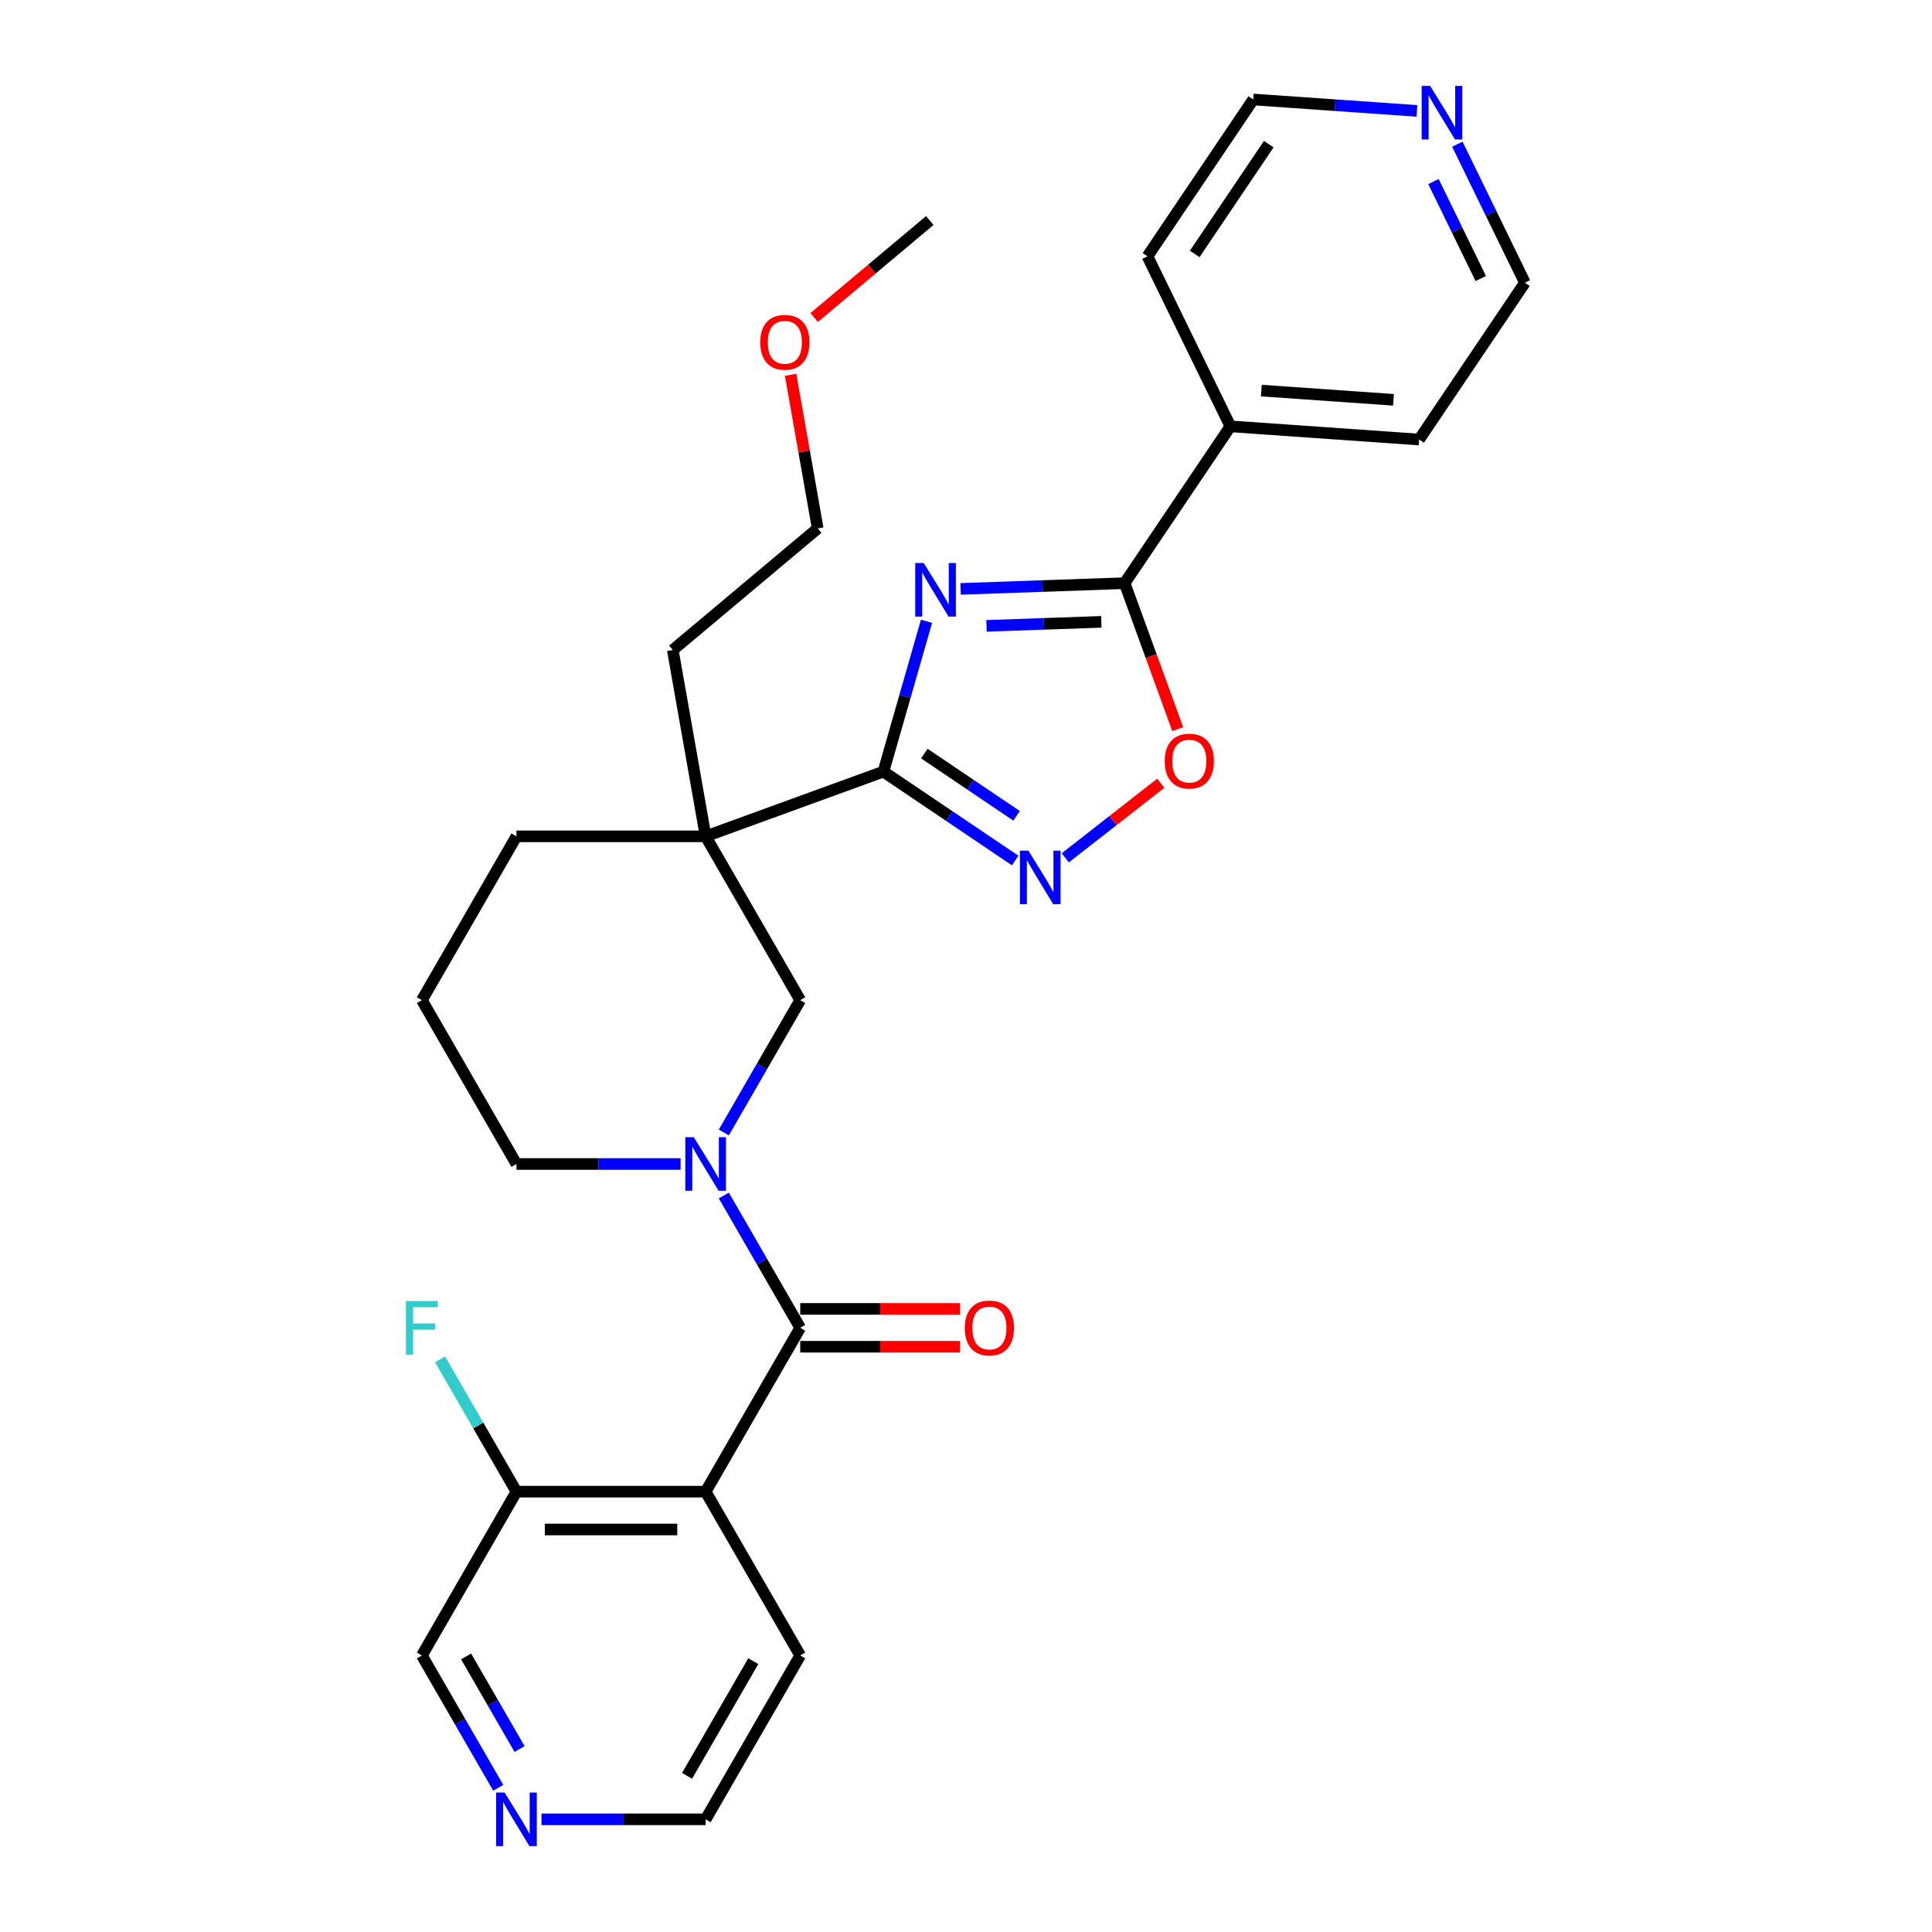 <?xml version='1.0' encoding='iso-8859-1'?>
<svg version='1.1' baseProfile='full'
              xmlns='http://www.w3.org/2000/svg'
                      xmlns:rdkit='http://www.rdkit.org/xml'
                      xmlns:xlink='http://www.w3.org/1999/xlink'
                  xml:space='preserve'
width='1000px' height='1000px' viewBox='0 0 1000 1000'>
<!-- END OF HEADER -->
<rect style='opacity:1.0;fill:#FFFFFF;stroke:none' width='1000' height='1000' x='0' y='0'> </rect>
<path class='bond-0' d='M 479.563,321.583 L 468.407,360.489' style='fill:none;fill-rule:evenodd;stroke:#0000FF;stroke-width:6px;stroke-linecap:butt;stroke-linejoin:miter;stroke-opacity:1' />
<path class='bond-0' d='M 468.407,360.489 L 457.251,399.394' style='fill:none;fill-rule:evenodd;stroke:#000000;stroke-width:6px;stroke-linecap:butt;stroke-linejoin:miter;stroke-opacity:1' />
<path class='bond-4' d='M 497.205,304.817 L 539.652,303.335' style='fill:none;fill-rule:evenodd;stroke:#0000FF;stroke-width:6px;stroke-linecap:butt;stroke-linejoin:miter;stroke-opacity:1' />
<path class='bond-4' d='M 539.652,303.335 L 582.099,301.853' style='fill:none;fill-rule:evenodd;stroke:#000000;stroke-width:6px;stroke-linecap:butt;stroke-linejoin:miter;stroke-opacity:1' />
<path class='bond-4' d='M 510.623,323.944 L 540.336,322.906' style='fill:none;fill-rule:evenodd;stroke:#0000FF;stroke-width:6px;stroke-linecap:butt;stroke-linejoin:miter;stroke-opacity:1' />
<path class='bond-4' d='M 540.336,322.906 L 570.049,321.869' style='fill:none;fill-rule:evenodd;stroke:#000000;stroke-width:6px;stroke-linecap:butt;stroke-linejoin:miter;stroke-opacity:1' />
<path class='bond-3' d='M 457.251,399.394 L 365.239,432.884' style='fill:none;fill-rule:evenodd;stroke:#000000;stroke-width:6px;stroke-linecap:butt;stroke-linejoin:miter;stroke-opacity:1' />
<path class='bond-5' d='M 457.251,399.394 L 491.358,422.4' style='fill:none;fill-rule:evenodd;stroke:#000000;stroke-width:6px;stroke-linecap:butt;stroke-linejoin:miter;stroke-opacity:1' />
<path class='bond-5' d='M 491.358,422.4 L 525.464,445.405' style='fill:none;fill-rule:evenodd;stroke:#0000FF;stroke-width:6px;stroke-linecap:butt;stroke-linejoin:miter;stroke-opacity:1' />
<path class='bond-5' d='M 478.434,390.06 L 502.309,406.164' style='fill:none;fill-rule:evenodd;stroke:#000000;stroke-width:6px;stroke-linecap:butt;stroke-linejoin:miter;stroke-opacity:1' />
<path class='bond-5' d='M 502.309,406.164 L 526.183,422.268' style='fill:none;fill-rule:evenodd;stroke:#0000FF;stroke-width:6px;stroke-linecap:butt;stroke-linejoin:miter;stroke-opacity:1' />
<path class='bond-1' d='M 414.197,687.282 L 394.427,653.039' style='fill:none;fill-rule:evenodd;stroke:#000000;stroke-width:6px;stroke-linecap:butt;stroke-linejoin:miter;stroke-opacity:1' />
<path class='bond-1' d='M 394.427,653.039 L 374.657,618.796' style='fill:none;fill-rule:evenodd;stroke:#0000FF;stroke-width:6px;stroke-linecap:butt;stroke-linejoin:miter;stroke-opacity:1' />
<path class='bond-6' d='M 414.197,687.282 L 365.239,772.081' style='fill:none;fill-rule:evenodd;stroke:#000000;stroke-width:6px;stroke-linecap:butt;stroke-linejoin:miter;stroke-opacity:1' />
<path class='bond-10' d='M 414.197,697.074 L 455.568,697.074' style='fill:none;fill-rule:evenodd;stroke:#000000;stroke-width:6px;stroke-linecap:butt;stroke-linejoin:miter;stroke-opacity:1' />
<path class='bond-10' d='M 455.568,697.074 L 496.938,697.074' style='fill:none;fill-rule:evenodd;stroke:#FF0000;stroke-width:6px;stroke-linecap:butt;stroke-linejoin:miter;stroke-opacity:1' />
<path class='bond-10' d='M 414.197,677.49 L 455.568,677.49' style='fill:none;fill-rule:evenodd;stroke:#000000;stroke-width:6px;stroke-linecap:butt;stroke-linejoin:miter;stroke-opacity:1' />
<path class='bond-10' d='M 455.568,677.49 L 496.938,677.49' style='fill:none;fill-rule:evenodd;stroke:#FF0000;stroke-width:6px;stroke-linecap:butt;stroke-linejoin:miter;stroke-opacity:1' />
<path class='bond-2' d='M 374.657,586.17 L 394.427,551.927' style='fill:none;fill-rule:evenodd;stroke:#0000FF;stroke-width:6px;stroke-linecap:butt;stroke-linejoin:miter;stroke-opacity:1' />
<path class='bond-2' d='M 394.427,551.927 L 414.197,517.684' style='fill:none;fill-rule:evenodd;stroke:#000000;stroke-width:6px;stroke-linecap:butt;stroke-linejoin:miter;stroke-opacity:1' />
<path class='bond-31' d='M 352.274,602.483 L 309.798,602.483' style='fill:none;fill-rule:evenodd;stroke:#0000FF;stroke-width:6px;stroke-linecap:butt;stroke-linejoin:miter;stroke-opacity:1' />
<path class='bond-31' d='M 309.798,602.483 L 267.321,602.483' style='fill:none;fill-rule:evenodd;stroke:#000000;stroke-width:6px;stroke-linecap:butt;stroke-linejoin:miter;stroke-opacity:1' />
<path class='bond-8' d='M 365.239,432.884 L 414.197,517.684' style='fill:none;fill-rule:evenodd;stroke:#000000;stroke-width:6px;stroke-linecap:butt;stroke-linejoin:miter;stroke-opacity:1' />
<path class='bond-15' d='M 365.239,432.884 L 267.321,432.884' style='fill:none;fill-rule:evenodd;stroke:#000000;stroke-width:6px;stroke-linecap:butt;stroke-linejoin:miter;stroke-opacity:1' />
<path class='bond-16' d='M 365.239,432.884 L 348.235,336.454' style='fill:none;fill-rule:evenodd;stroke:#000000;stroke-width:6px;stroke-linecap:butt;stroke-linejoin:miter;stroke-opacity:1' />
<path class='bond-7' d='M 582.099,301.853 L 595.847,339.624' style='fill:none;fill-rule:evenodd;stroke:#000000;stroke-width:6px;stroke-linecap:butt;stroke-linejoin:miter;stroke-opacity:1' />
<path class='bond-7' d='M 595.847,339.624 L 609.595,377.395' style='fill:none;fill-rule:evenodd;stroke:#FF0000;stroke-width:6px;stroke-linecap:butt;stroke-linejoin:miter;stroke-opacity:1' />
<path class='bond-11' d='M 582.099,301.853 L 636.854,220.675' style='fill:none;fill-rule:evenodd;stroke:#000000;stroke-width:6px;stroke-linecap:butt;stroke-linejoin:miter;stroke-opacity:1' />
<path class='bond-29' d='M 551.393,444.021 L 576.108,424.711' style='fill:none;fill-rule:evenodd;stroke:#0000FF;stroke-width:6px;stroke-linecap:butt;stroke-linejoin:miter;stroke-opacity:1' />
<path class='bond-29' d='M 576.108,424.711 L 600.823,405.402' style='fill:none;fill-rule:evenodd;stroke:#FF0000;stroke-width:6px;stroke-linecap:butt;stroke-linejoin:miter;stroke-opacity:1' />
<path class='bond-9' d='M 365.239,772.081 L 267.321,772.081' style='fill:none;fill-rule:evenodd;stroke:#000000;stroke-width:6px;stroke-linecap:butt;stroke-linejoin:miter;stroke-opacity:1' />
<path class='bond-9' d='M 350.551,791.665 L 282.008,791.665' style='fill:none;fill-rule:evenodd;stroke:#000000;stroke-width:6px;stroke-linecap:butt;stroke-linejoin:miter;stroke-opacity:1' />
<path class='bond-18' d='M 365.239,772.081 L 414.197,856.881' style='fill:none;fill-rule:evenodd;stroke:#000000;stroke-width:6px;stroke-linecap:butt;stroke-linejoin:miter;stroke-opacity:1' />
<path class='bond-17' d='M 267.321,772.081 L 247.55,737.838' style='fill:none;fill-rule:evenodd;stroke:#000000;stroke-width:6px;stroke-linecap:butt;stroke-linejoin:miter;stroke-opacity:1' />
<path class='bond-17' d='M 247.55,737.838 L 227.78,703.595' style='fill:none;fill-rule:evenodd;stroke:#33CCCC;stroke-width:6px;stroke-linecap:butt;stroke-linejoin:miter;stroke-opacity:1' />
<path class='bond-19' d='M 267.321,772.081 L 218.362,856.881' style='fill:none;fill-rule:evenodd;stroke:#000000;stroke-width:6px;stroke-linecap:butt;stroke-linejoin:miter;stroke-opacity:1' />
<path class='bond-25' d='M 636.854,220.675 L 593.93,132.667' style='fill:none;fill-rule:evenodd;stroke:#000000;stroke-width:6px;stroke-linecap:butt;stroke-linejoin:miter;stroke-opacity:1' />
<path class='bond-26' d='M 636.854,220.675 L 734.533,227.505' style='fill:none;fill-rule:evenodd;stroke:#000000;stroke-width:6px;stroke-linecap:butt;stroke-linejoin:miter;stroke-opacity:1' />
<path class='bond-26' d='M 652.872,202.164 L 721.248,206.945' style='fill:none;fill-rule:evenodd;stroke:#000000;stroke-width:6px;stroke-linecap:butt;stroke-linejoin:miter;stroke-opacity:1' />
<path class='bond-12' d='M 280.285,941.68 L 322.762,941.68' style='fill:none;fill-rule:evenodd;stroke:#0000FF;stroke-width:6px;stroke-linecap:butt;stroke-linejoin:miter;stroke-opacity:1' />
<path class='bond-12' d='M 322.762,941.68 L 365.239,941.68' style='fill:none;fill-rule:evenodd;stroke:#000000;stroke-width:6px;stroke-linecap:butt;stroke-linejoin:miter;stroke-opacity:1' />
<path class='bond-32' d='M 257.902,925.367 L 238.132,891.124' style='fill:none;fill-rule:evenodd;stroke:#0000FF;stroke-width:6px;stroke-linecap:butt;stroke-linejoin:miter;stroke-opacity:1' />
<path class='bond-32' d='M 238.132,891.124 L 218.362,856.881' style='fill:none;fill-rule:evenodd;stroke:#000000;stroke-width:6px;stroke-linecap:butt;stroke-linejoin:miter;stroke-opacity:1' />
<path class='bond-32' d='M 268.931,905.302 L 255.092,881.332' style='fill:none;fill-rule:evenodd;stroke:#0000FF;stroke-width:6px;stroke-linecap:butt;stroke-linejoin:miter;stroke-opacity:1' />
<path class='bond-32' d='M 255.092,881.332 L 241.253,857.362' style='fill:none;fill-rule:evenodd;stroke:#000000;stroke-width:6px;stroke-linecap:butt;stroke-linejoin:miter;stroke-opacity:1' />
<path class='bond-13' d='M 754.32,74.633 L 771.804,110.48' style='fill:none;fill-rule:evenodd;stroke:#0000FF;stroke-width:6px;stroke-linecap:butt;stroke-linejoin:miter;stroke-opacity:1' />
<path class='bond-13' d='M 771.804,110.48 L 789.288,146.328' style='fill:none;fill-rule:evenodd;stroke:#000000;stroke-width:6px;stroke-linecap:butt;stroke-linejoin:miter;stroke-opacity:1' />
<path class='bond-13' d='M 741.964,93.972 L 754.203,119.065' style='fill:none;fill-rule:evenodd;stroke:#0000FF;stroke-width:6px;stroke-linecap:butt;stroke-linejoin:miter;stroke-opacity:1' />
<path class='bond-13' d='M 754.203,119.065 L 766.442,144.158' style='fill:none;fill-rule:evenodd;stroke:#000000;stroke-width:6px;stroke-linecap:butt;stroke-linejoin:miter;stroke-opacity:1' />
<path class='bond-30' d='M 733.4,57.413 L 691.042,54.451' style='fill:none;fill-rule:evenodd;stroke:#0000FF;stroke-width:6px;stroke-linecap:butt;stroke-linejoin:miter;stroke-opacity:1' />
<path class='bond-30' d='M 691.042,54.451 L 648.685,51.489' style='fill:none;fill-rule:evenodd;stroke:#000000;stroke-width:6px;stroke-linecap:butt;stroke-linejoin:miter;stroke-opacity:1' />
<path class='bond-14' d='M 267.321,602.483 L 218.362,517.684' style='fill:none;fill-rule:evenodd;stroke:#000000;stroke-width:6px;stroke-linecap:butt;stroke-linejoin:miter;stroke-opacity:1' />
<path class='bond-20' d='M 267.321,432.884 L 218.362,517.684' style='fill:none;fill-rule:evenodd;stroke:#000000;stroke-width:6px;stroke-linecap:butt;stroke-linejoin:miter;stroke-opacity:1' />
<path class='bond-27' d='M 348.235,336.454 L 423.245,273.514' style='fill:none;fill-rule:evenodd;stroke:#000000;stroke-width:6px;stroke-linecap:butt;stroke-linejoin:miter;stroke-opacity:1' />
<path class='bond-22' d='M 414.197,856.881 L 365.239,941.68' style='fill:none;fill-rule:evenodd;stroke:#000000;stroke-width:6px;stroke-linecap:butt;stroke-linejoin:miter;stroke-opacity:1' />
<path class='bond-22' d='M 389.894,859.809 L 355.623,919.168' style='fill:none;fill-rule:evenodd;stroke:#000000;stroke-width:6px;stroke-linecap:butt;stroke-linejoin:miter;stroke-opacity:1' />
<path class='bond-21' d='M 409.221,193.984 L 416.233,233.749' style='fill:none;fill-rule:evenodd;stroke:#FF0000;stroke-width:6px;stroke-linecap:butt;stroke-linejoin:miter;stroke-opacity:1' />
<path class='bond-21' d='M 416.233,233.749 L 423.245,273.514' style='fill:none;fill-rule:evenodd;stroke:#000000;stroke-width:6px;stroke-linecap:butt;stroke-linejoin:miter;stroke-opacity:1' />
<path class='bond-28' d='M 421.419,164.348 L 451.335,139.246' style='fill:none;fill-rule:evenodd;stroke:#FF0000;stroke-width:6px;stroke-linecap:butt;stroke-linejoin:miter;stroke-opacity:1' />
<path class='bond-28' d='M 451.335,139.246 L 481.251,114.143' style='fill:none;fill-rule:evenodd;stroke:#000000;stroke-width:6px;stroke-linecap:butt;stroke-linejoin:miter;stroke-opacity:1' />
<path class='bond-23' d='M 648.685,51.489 L 593.93,132.667' style='fill:none;fill-rule:evenodd;stroke:#000000;stroke-width:6px;stroke-linecap:butt;stroke-linejoin:miter;stroke-opacity:1' />
<path class='bond-23' d='M 656.707,74.617 L 618.378,131.441' style='fill:none;fill-rule:evenodd;stroke:#000000;stroke-width:6px;stroke-linecap:butt;stroke-linejoin:miter;stroke-opacity:1' />
<path class='bond-24' d='M 789.288,146.328 L 734.533,227.505' style='fill:none;fill-rule:evenodd;stroke:#000000;stroke-width:6px;stroke-linecap:butt;stroke-linejoin:miter;stroke-opacity:1' />
<path  class='atom-0' d='M 478.111 291.405
L 487.198 306.092
Q 488.099 307.541, 489.548 310.166
Q 490.997 312.79, 491.076 312.947
L 491.076 291.405
L 494.757 291.405
L 494.757 319.135
L 490.958 319.135
L 481.206 303.076
Q 480.07 301.196, 478.856 299.042
Q 477.681 296.888, 477.328 296.222
L 477.328 319.135
L 473.725 319.135
L 473.725 291.405
L 478.111 291.405
' fill='#0000FF'/>
<path  class='atom-3' d='M 359.109 588.618
L 368.196 603.305
Q 369.097 604.755, 370.546 607.379
Q 371.995 610.003, 372.073 610.16
L 372.073 588.618
L 375.755 588.618
L 375.755 616.348
L 371.956 616.348
L 362.203 600.29
Q 361.067 598.41, 359.853 596.255
Q 358.678 594.101, 358.326 593.435
L 358.326 616.348
L 354.722 616.348
L 354.722 588.618
L 359.109 588.618
' fill='#0000FF'/>
<path  class='atom-6' d='M 532.299 440.284
L 541.386 454.972
Q 542.287 456.421, 543.736 459.045
Q 545.185 461.669, 545.263 461.826
L 545.263 440.284
L 548.945 440.284
L 548.945 468.015
L 545.146 468.015
L 535.393 451.956
Q 534.257 450.076, 533.043 447.922
Q 531.868 445.768, 531.516 445.102
L 531.516 468.015
L 527.912 468.015
L 527.912 440.284
L 532.299 440.284
' fill='#0000FF'/>
<path  class='atom-8' d='M 602.86 393.943
Q 602.86 387.285, 606.15 383.564
Q 609.44 379.843, 615.589 379.843
Q 621.738 379.843, 625.028 383.564
Q 628.318 387.285, 628.318 393.943
Q 628.318 400.68, 624.989 404.519
Q 621.66 408.318, 615.589 408.318
Q 609.479 408.318, 606.15 404.519
Q 602.86 400.719, 602.86 393.943
M 615.589 405.184
Q 619.819 405.184, 622.091 402.364
Q 624.402 399.505, 624.402 393.943
Q 624.402 388.499, 622.091 385.758
Q 619.819 382.977, 615.589 382.977
Q 611.359 382.977, 609.048 385.718
Q 606.776 388.46, 606.776 393.943
Q 606.776 399.544, 609.048 402.364
Q 611.359 405.184, 615.589 405.184
' fill='#FF0000'/>
<path  class='atom-11' d='M 499.386 687.361
Q 499.386 680.702, 502.676 676.981
Q 505.966 673.26, 512.115 673.26
Q 518.264 673.26, 521.555 676.981
Q 524.845 680.702, 524.845 687.361
Q 524.845 694.097, 521.515 697.936
Q 518.186 701.735, 512.115 701.735
Q 506.005 701.735, 502.676 697.936
Q 499.386 694.136, 499.386 687.361
M 512.115 698.601
Q 516.345 698.601, 518.617 695.781
Q 520.928 692.922, 520.928 687.361
Q 520.928 681.916, 518.617 679.175
Q 516.345 676.394, 512.115 676.394
Q 507.885 676.394, 505.574 679.135
Q 503.303 681.877, 503.303 687.361
Q 503.303 692.961, 505.574 695.781
Q 507.885 698.601, 512.115 698.601
' fill='#FF0000'/>
<path  class='atom-13' d='M 261.191 927.815
L 270.278 942.503
Q 271.179 943.952, 272.628 946.576
Q 274.077 949.2, 274.155 949.357
L 274.155 927.815
L 277.837 927.815
L 277.837 955.545
L 274.038 955.545
L 264.285 939.487
Q 263.149 937.607, 261.935 935.453
Q 260.76 933.298, 260.408 932.632
L 260.408 955.545
L 256.804 955.545
L 256.804 927.815
L 261.191 927.815
' fill='#0000FF'/>
<path  class='atom-14' d='M 740.234 44.455
L 749.321 59.142
Q 750.222 60.592, 751.671 63.216
Q 753.12 65.84, 753.199 65.997
L 753.199 44.455
L 756.88 44.455
L 756.88 72.185
L 753.081 72.185
L 743.329 56.127
Q 742.193 54.246, 740.978 52.092
Q 739.803 49.938, 739.451 49.272
L 739.451 72.185
L 735.848 72.185
L 735.848 44.455
L 740.234 44.455
' fill='#0000FF'/>
<path  class='atom-18' d='M 210.117 673.417
L 226.607 673.417
L 226.607 676.59
L 213.838 676.59
L 213.838 685.01
L 225.197 685.01
L 225.197 688.222
L 213.838 688.222
L 213.838 701.147
L 210.117 701.147
L 210.117 673.417
' fill='#33CCCC'/>
<path  class='atom-22' d='M 393.512 177.162
Q 393.512 170.503, 396.802 166.783
Q 400.092 163.062, 406.241 163.062
Q 412.391 163.062, 415.681 166.783
Q 418.971 170.503, 418.971 177.162
Q 418.971 183.899, 415.642 187.737
Q 412.312 191.536, 406.241 191.536
Q 400.131 191.536, 396.802 187.737
Q 393.512 183.938, 393.512 177.162
M 406.241 188.403
Q 410.471 188.403, 412.743 185.583
Q 415.054 182.724, 415.054 177.162
Q 415.054 171.718, 412.743 168.976
Q 410.471 166.195, 406.241 166.195
Q 402.011 166.195, 399.701 168.937
Q 397.429 171.678, 397.429 177.162
Q 397.429 182.763, 399.701 185.583
Q 402.011 188.403, 406.241 188.403
' fill='#FF0000'/>
</svg>
